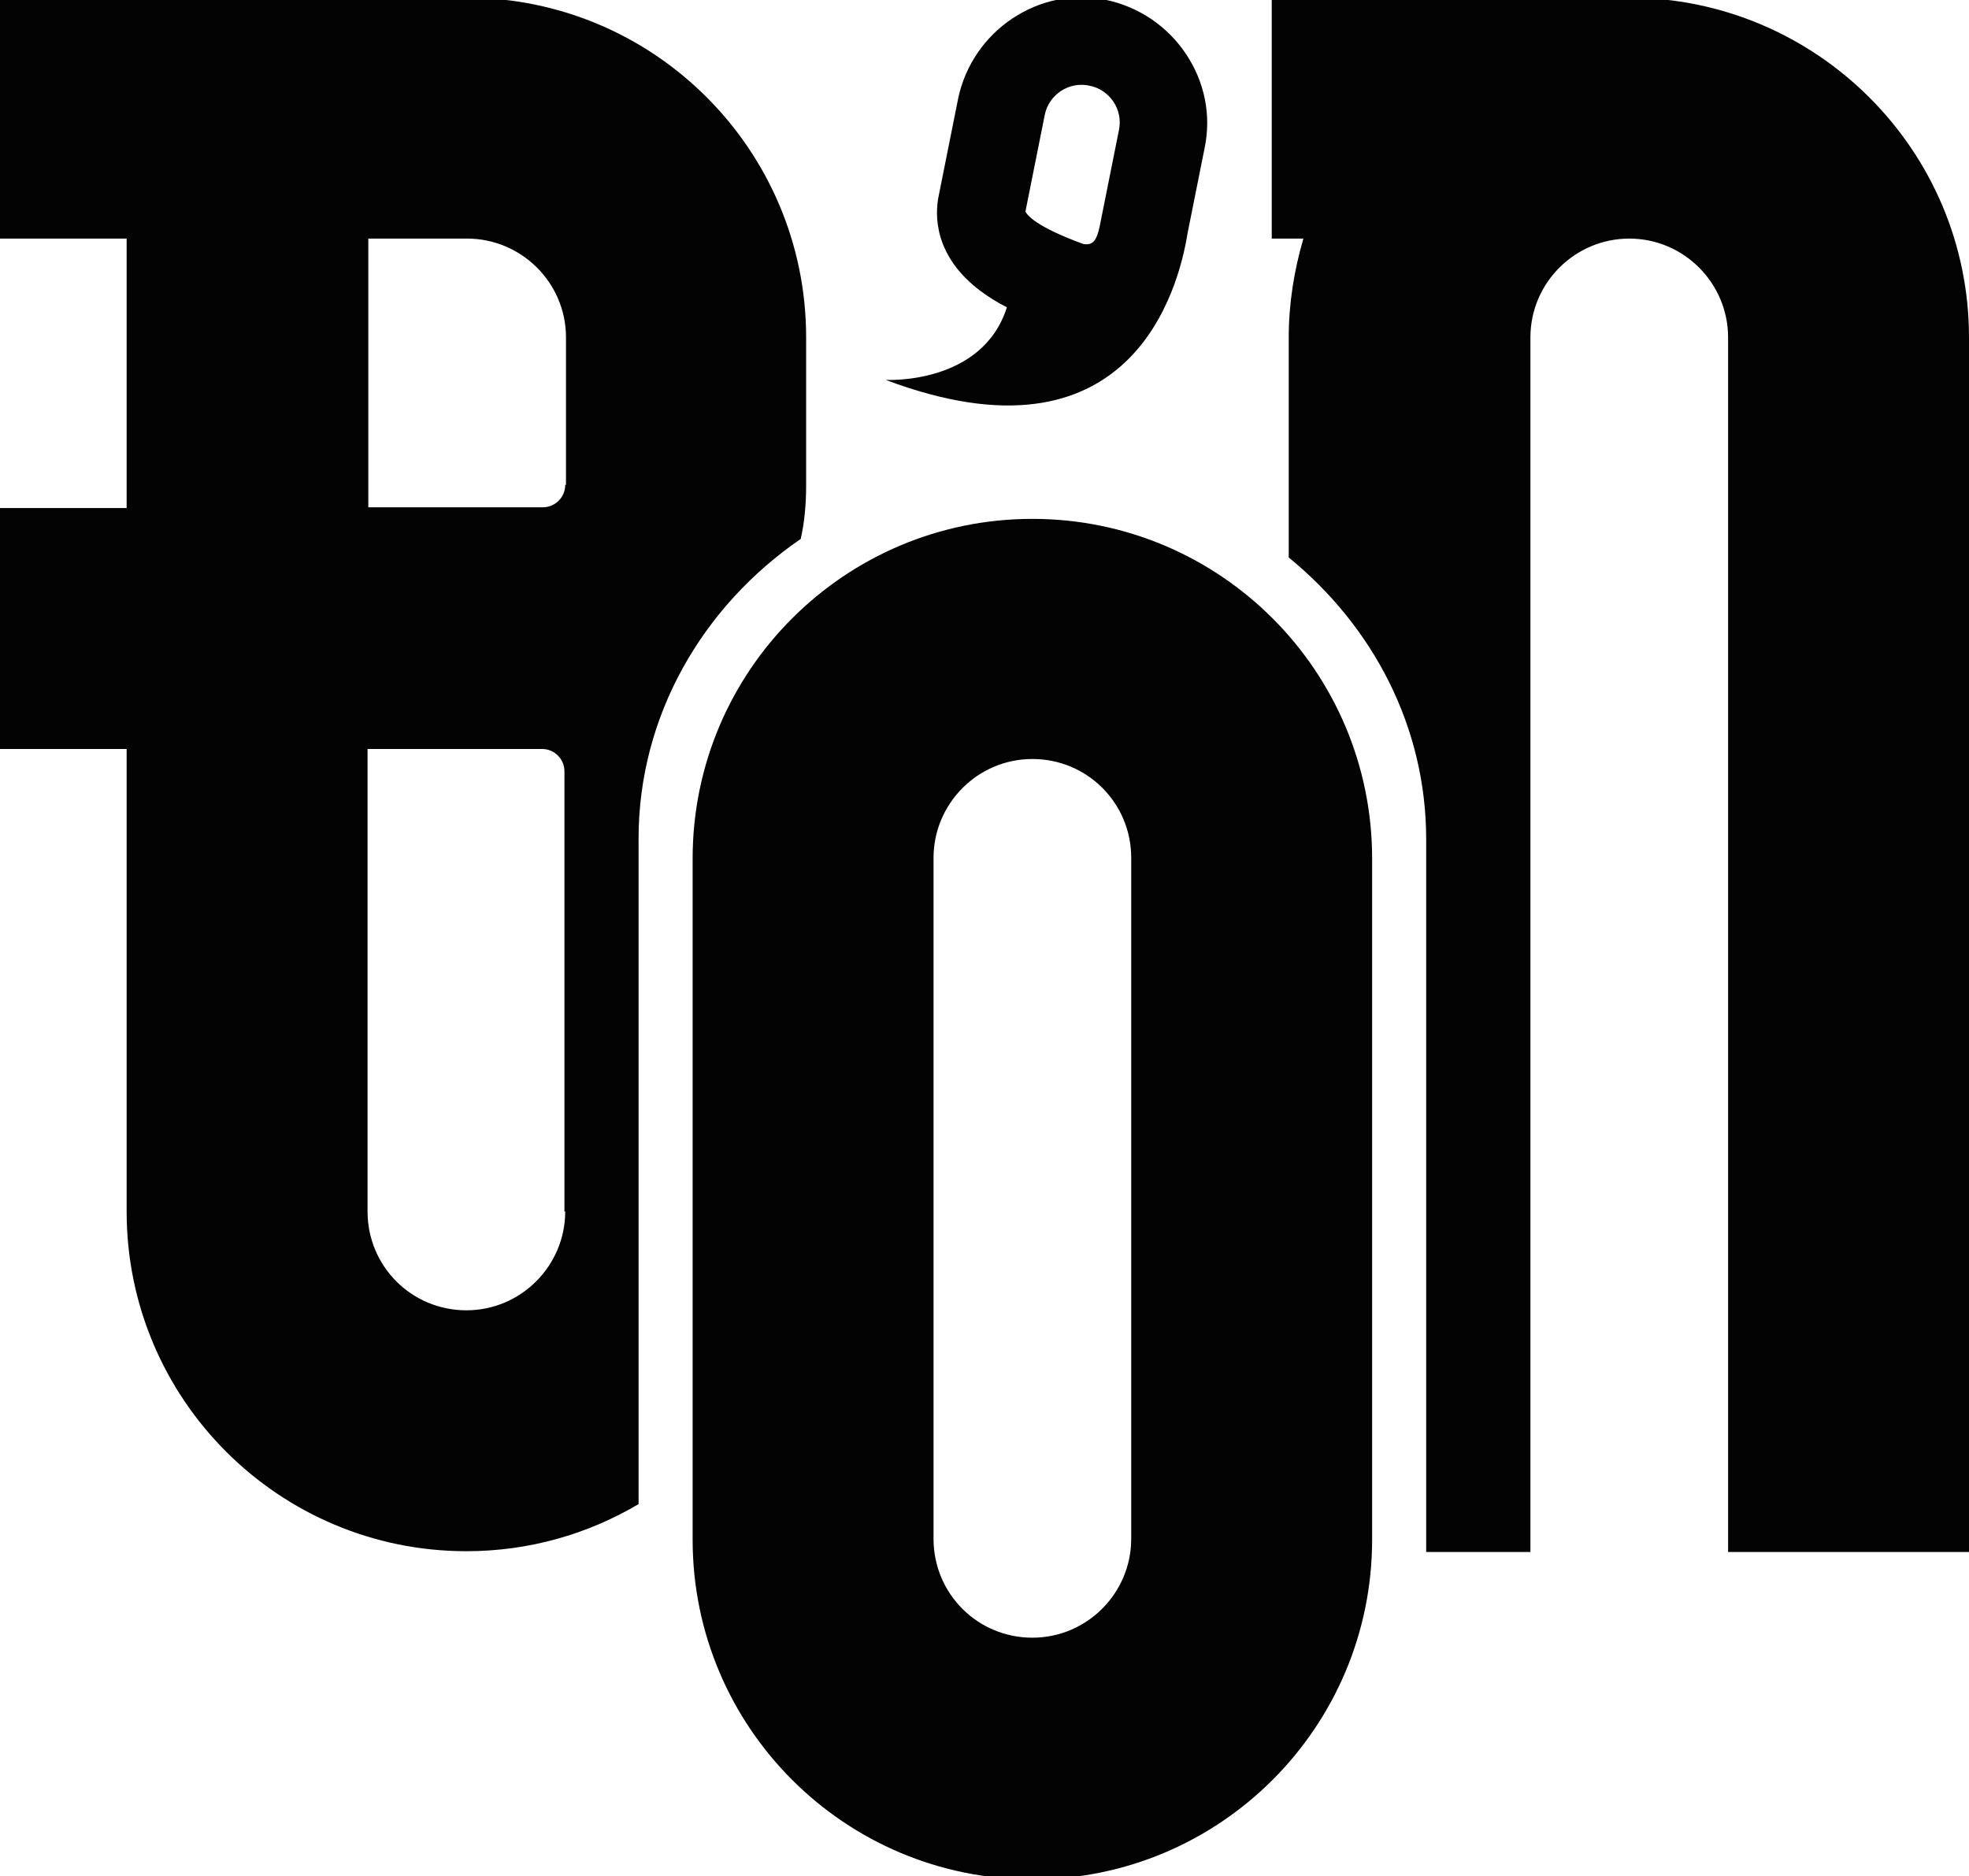 <?xml version="1.0" encoding="utf-8"?>
<!-- Generator: Adobe Illustrator 22.0.0, SVG Export Plug-In . SVG Version: 6.00 Build 0)  -->
<svg version="1.0" id="Capa_1" xmlns="http://www.w3.org/2000/svg" xmlns:xlink="http://www.w3.org/1999/xlink" x="0px" y="0px"
	 viewBox="0 0 255 243" style="enable-background:new 0 0 255 243;" xml:space="preserve">
<g>
	<defs>
		<path id="SVGID_1_" d="M153.8,30.2l2.2-11c0.9-4.3,0-8.6-2.4-12.2c-2.4-3.6-6.1-6.1-10.3-7c-4.3-0.9-8.6,0-12.2,2.4
			c-3.6,2.4-6.1,6.1-7,10.3l-2.5,12.5c-0.6,2.7-0.6,8,5.4,12.5c1.1,0.8,2.2,1.5,3.4,2.1c-3.2,10.1-15.7,9.4-15.7,9.4
			C146.3,61.1,152.6,37.7,153.8,30.2z M132.8,27.4l2.5-12.5c0.5-2.6,3.1-4.4,5.8-3.8c2.6,0.5,4.4,3.1,3.8,5.8l-2.5,12.5
			c-0.4,1.8-0.9,2.4-2.1,2.2C134,29.3,133,27.8,132.8,27.4C132.8,27.4,132.8,27.4,132.8,27.4z M133.7,67.2c-24.3,0-44,19.7-44,44
			v88.2c0,24.3,19.7,44,44,44s44-19.7,44-44v-88.2C177.7,86.9,158,67.2,133.7,67.2z M146.5,199.3c0,7-5.7,12.8-12.8,12.8
			s-12.8-5.7-12.8-12.8v-88.2c0-7,5.7-12.8,12.8-12.8s12.8,5.7,12.8,12.8V199.3z M103.7,69.8c0.5-2.2,0.7-4.6,0.7-6.9V43.7
			c0-24.3-19.7-44-44-44H0v31.2h16.4v34.9H0V97h16.4v59.9c0,24.3,19.7,44,44,44c8.1,0,15.7-2.2,22.3-6.1v-86.2
			C82.7,92.7,91,78.5,103.7,69.8z M73.2,156.9c0,7-5.7,12.8-12.8,12.8s-12.8-5.7-12.8-12.8V97h22.6c1.6,0,2.9,1.3,2.9,2.9V156.9z
			 M73.2,62.8c0,1.6-1.3,2.9-2.9,2.9H47.7V30.9h12.8c7,0,12.8,5.7,12.8,12.8V62.8z M255,43.7v157.3h-31.2V43.7
			c0-7-5.7-12.8-12.8-12.8c-7,0-12.8,5.7-12.8,12.8v157.3h-13.5c0-0.5,0-1,0-1.6v-90.7c0-14.6-6.9-27.6-17.8-36.5V43.7
			c0-4.4,0.7-8.7,1.9-12.8h-4.1V-0.3h46.2C235.2-0.3,255,19.4,255,43.7z"/>
	</defs>
	<use xlink:href="#SVGID_1_"  style="overflow:visible;fill:#030303;"/>
	<clipPath id="SVGID_2_">
		<use xlink:href="#SVGID_1_"  style="overflow:visible;"/>
	</clipPath>
</g>
</svg>
